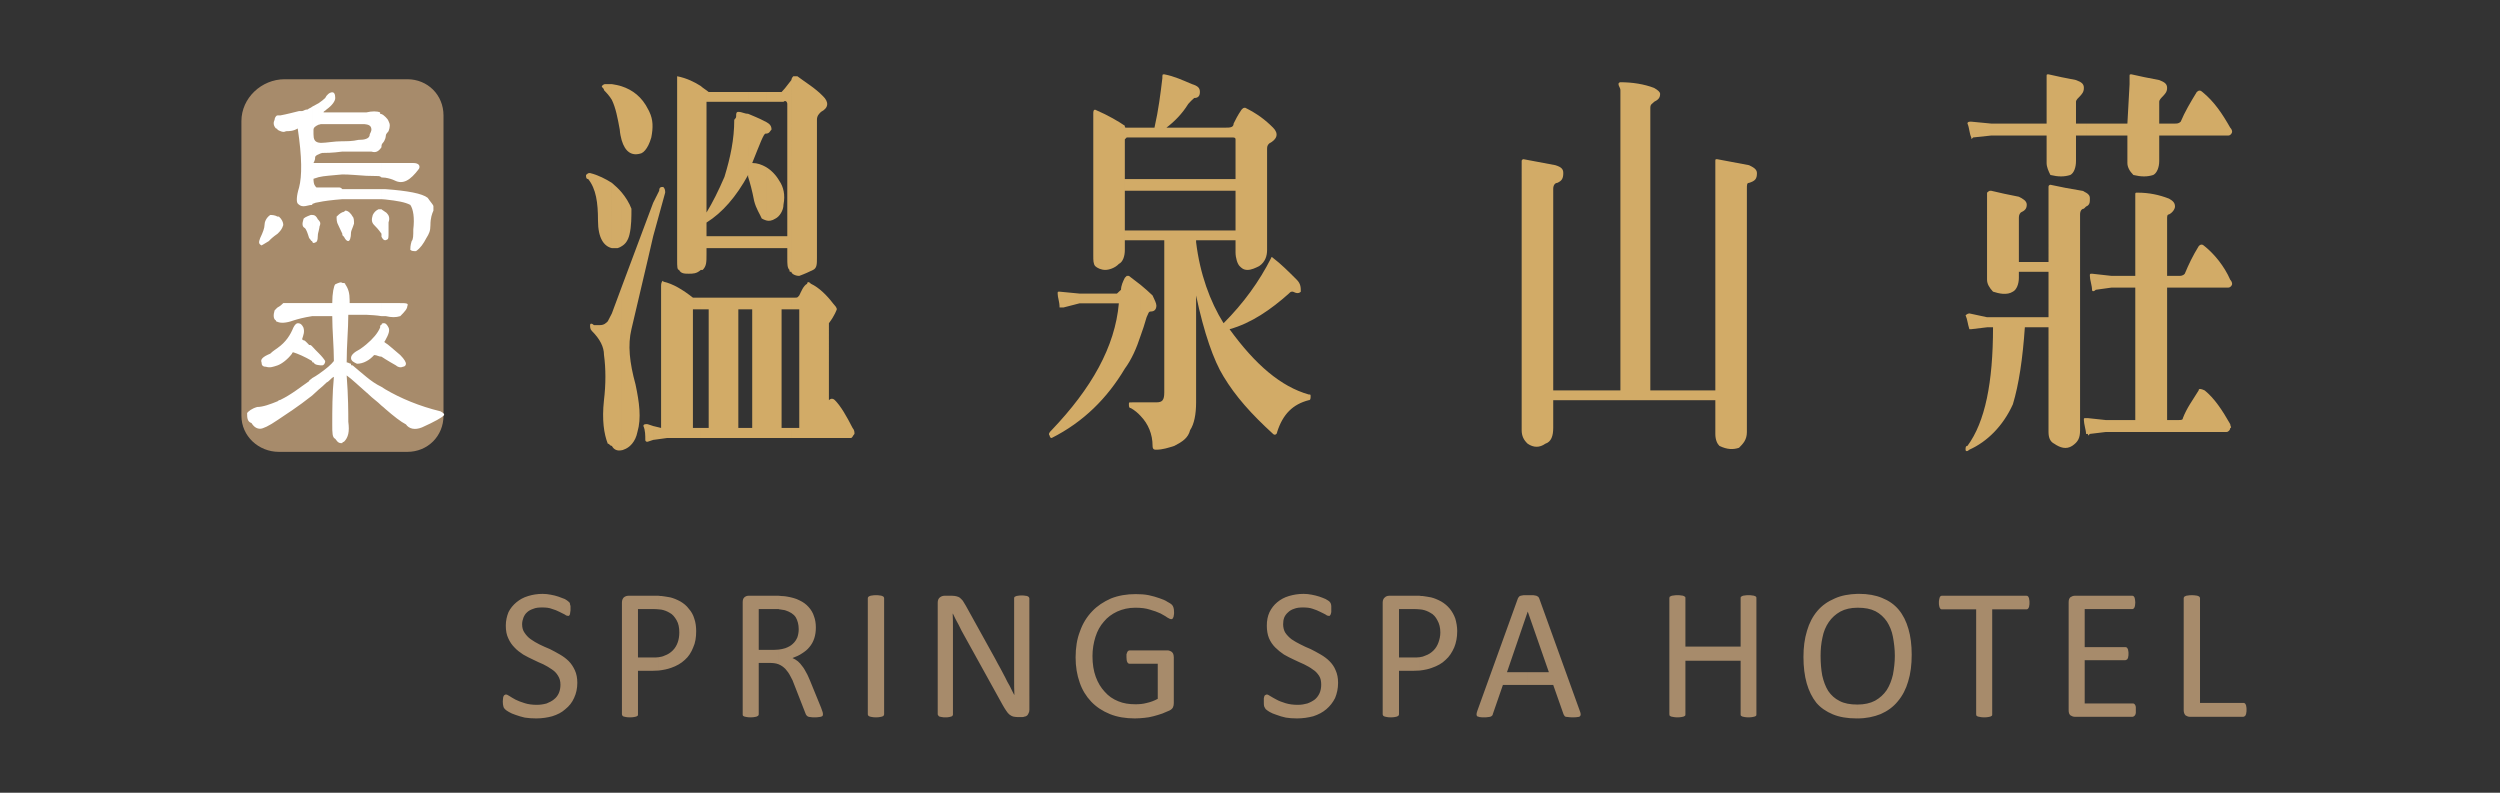 <?xml version="1.0" encoding="iso-8859-1"?>
<!-- Generator: Adobe Illustrator 17.0.0, SVG Export Plug-In . SVG Version: 6.00 Build 0)  -->
<!DOCTYPE svg PUBLIC "-//W3C//DTD SVG 1.1//EN" "http://www.w3.org/Graphics/SVG/1.1/DTD/svg11.dtd">
<svg version="1.1" id="Layer_1" xmlns="http://www.w3.org/2000/svg" xmlns:xlink="http://www.w3.org/1999/xlink" x="0px" y="0px"
	 width="537.667px" height="170.496px" viewBox="0 0 537.667 170.496" style="enable-background:new 0 0 537.667 170.496;"
	 xml:space="preserve">
<rect x="0" y="0" width="537.667" height="170.496" fill="#333333" stroke="none"/>
<path style="fill-rule:evenodd;clip-rule:evenodd;fill:#A78B6B;" d="M61.22,17.041h26.382c4.387,0,7.78,3.393,7.78,7.78v64.58
	c0,4.387-3.393,7.78-7.78,7.78h-27.61c-4.387,0-8.072-3.393-8.072-7.78V26.05C51.919,21.078,56.248,17.041,61.22,17.041z"/>
<path style="fill-rule:evenodd;clip-rule:evenodd;fill:#FFFFFF;" d="M82.863,38.217c0.76,0.117,1.521,0.351,1.989,0.585
	c1.813,0.936,3.393,0,5.265-2.515c0.292-0.585,0-1.228-1.228-1.228c-1.17,0-3.276,0-6.025,0V38.217L82.863,38.217z M82.863,87.939
	v-4.212c3.276,1.93,7.312,3.627,11.875,4.738c0.643,0.351,0.994,0.643,0.643,0.936c-0.292,0.351-1.872,1.287-4.621,2.515
	c-1.579,0.643-2.808,0.292-3.451-0.643C86.256,90.747,84.677,89.518,82.863,87.939L82.863,87.939z M82.863,77.234v-3.51
	c0.643,0.351,1.579,1.287,3.217,2.632c0.936,0.936,1.228,1.579,1.228,1.872c0,0.351-0.292,0.643-0.643,0.643
	c-0.585,0.292-1.228,0-1.521-0.292C84.267,78.111,83.565,77.643,82.863,77.234L82.863,77.234z M82.863,73.198v-3.627
	c0.234,0.117,0.468,0.409,0.702,0.877C83.858,71.033,83.624,71.852,82.863,73.198L82.863,73.198z M82.863,67.992v-2.808
	c0.994,0,1.93,0,2.925,0c1.521,0,2.164,0,1.813,0.643c0,0.585-0.585,1.228-1.521,2.164c-0.936,0.292-1.872,0.292-3.1,0
	C82.922,67.992,82.922,67.992,82.863,67.992L82.863,67.992z M82.863,51.671v-6.084c0.117,0.058,0.292,0.175,0.409,0.351
	c0.292,0.292,0.643,0.936,0.292,1.872c0,0.585,0,1.228,0,2.164c0,0.936,0,1.521-0.292,1.521
	C83.156,51.613,82.98,51.613,82.863,51.671L82.863,51.671z M82.863,42.897c2.632,0.292,4.27,0.585,5.382,1.17
	c0.643,0.936,0.936,2.808,0.643,5.265c0,1.287,0,2.164-0.351,2.515c-0.292,0.936-0.292,1.521-0.292,1.872
	c0.292,0.292,0.643,0.292,1.228,0.292c0.936-0.643,1.579-1.579,2.223-2.808c0.585-0.936,0.877-1.521,0.877-2.808
	c0-1.521,0.351-2.457,0.643-3.1c0,0,0-0.292,0-0.936c0-0.292-0.643-0.936-1.228-1.813c-1.17-0.936-4.329-1.521-9.125-1.872V42.897
	L82.863,42.897z M82.863,29.794v-4.68c0.292,0.292,0.585,0.585,0.702,0.936c0.351,0.643,0.351,1.228,0,2.164
	c-0.292,0.351-0.585,0.643-0.585,0.936C82.98,29.384,82.922,29.56,82.863,29.794z M82.044,38.159c0.234,0,0.526,0.058,0.819,0.058
	v-3.159c-0.234,0-0.526,0-0.819,0V38.159L82.044,38.159z M82.863,25.114v4.68c-0.117,0.351-0.292,0.702-0.526,0.936
	c-0.292,0.292-0.292,0.585-0.292,0.936v-7.137C82.337,24.646,82.629,24.88,82.863,25.114L82.863,25.114z M82.863,40.674v2.223
	c-0.234,0-0.526-0.058-0.819-0.058v-2.164C82.337,40.674,82.629,40.674,82.863,40.674L82.863,40.674z M82.863,45.588v6.084
	c-0.351,0-0.585-0.292-0.819-0.76c0-0.292,0-0.292,0-0.643v-5.265C82.278,45.237,82.512,45.295,82.863,45.588L82.863,45.588z
	 M82.863,65.184v2.808c-0.292,0-0.526,0-0.819,0v-2.808C82.337,65.184,82.571,65.184,82.863,65.184L82.863,65.184z M82.863,69.571
	v3.627c-0.058,0.117-0.117,0.234-0.234,0.351c0.117,0.058,0.175,0.117,0.234,0.175v3.51c-0.292-0.175-0.526-0.351-0.819-0.526
	v-6.844c0-0.351,0.292-0.351,0.585-0.351C82.746,69.513,82.805,69.571,82.863,69.571L82.863,69.571z M82.863,83.727v4.212
	c-0.234-0.234-0.526-0.468-0.819-0.702v-4.036C82.337,83.376,82.571,83.552,82.863,83.727L82.863,83.727z M78.769,84.371
	c0.175,0.117,0.292,0.234,0.468,0.409c0.936,0.936,1.872,1.521,2.808,2.457v-4.036c-1.228-0.585-2.281-1.345-3.276-2.164V84.371
	L78.769,84.371z M78.769,77.702c0.585-0.292,1.17-0.76,1.696-1.345c0.643,0,0.936,0.351,1.579,0.351v-6.844
	c-0.292,0-0.292,0.292-0.292,0.585c-0.526,1.228-1.521,2.398-2.983,3.627V77.702L78.769,77.702z M78.769,67.699
	c1.17,0.059,2.223,0.117,3.276,0.292v-2.808c-1.17,0-2.223,0-3.276,0V67.699L78.769,67.699z M78.769,42.838c1.111,0,2.223,0,3.276,0
	v-2.164c-1.053,0-2.106,0-3.276,0V42.838L78.769,42.838z M78.769,37.808v-2.749c1.17,0,2.223,0,3.276,0v3.1
	c-0.292-0.292-0.643-0.292-0.643-0.292C80.465,37.866,79.588,37.808,78.769,37.808L78.769,37.808z M78.769,32.601
	c0.468,0,0.819,0,1.111,0c0.936,0.292,1.521,0,2.164-0.936v-7.137c-0.292,0-0.292,0-0.292-0.351c-0.643-0.292-1.755-0.292-2.983,0
	v2.574c0.76,0.117,1.111,0.468,1.111,1.17c0,0,0,0.292-0.351,0.936c0,0.468-0.234,0.819-0.76,0.994V32.601L78.769,32.601z
	 M82.044,45.003c-0.292,0-0.292,0-0.643,0c-0.585,0.292-0.936,0.643-1.228,1.228c-0.292,0.936-0.292,1.579,0.292,2.164
	c0.351,0.351,0.936,0.936,1.579,1.872V45.003z M78.769,24.178v2.574c-0.234-0.058-0.468-0.058-0.76-0.058c-1.579,0-3.1,0-4.387,0
	v-2.515c3.159,0,4.972,0,4.972,0C78.652,24.178,78.71,24.178,78.769,24.178L78.769,24.178z M78.769,29.852v2.749
	c-0.936,0-2.281,0-4.212,0c-0.292,0-0.585,0-0.936,0v-2.223c0.936,0,2.223,0,3.451-0.292C77.774,30.086,78.359,30.028,78.769,29.852
	L78.769,29.852z M78.769,35.058v2.749c-1.93-0.117-3.568-0.292-5.148-0.292v-2.457C75.434,35.058,77.189,35.058,78.769,35.058
	L78.769,35.058z M78.769,40.674v2.164c-0.819,0-1.696,0-2.632,0s-1.872,0-2.515,0v-2.164C75.434,40.674,77.189,40.674,78.769,40.674
	L78.769,40.674z M78.769,65.184v2.515c-1.17,0-2.457,0-3.861,0c0,3.1-0.351,6.493-0.351,10.237c0.351,0,0.643,0.292,0.936,0.292
	c0,0.351,0,0.351,0.351,0.351c0.936,0.76,1.872,1.638,2.925,2.457v3.334c-1.638-1.404-3.042-2.808-4.212-3.627
	c0.351,4.621,0.351,8.072,0.351,9.944c0.292,2.164,0,3.393-0.936,4.329c0,0-0.351,0-0.351,0.292V60.855c0.351,0,0.643,0,0.643,0.292
	c0.643,0.936,0.936,1.872,0.936,3.451c0,0.292,0,0.292,0,0.585C76.37,65.184,77.54,65.184,78.769,65.184L78.769,65.184z
	 M78.769,74.075c-0.409,0.351-0.877,0.702-1.404,1.053c-1.228,0.643-1.872,1.228-1.872,1.872s0.643,0.936,1.287,1.228
	c0.643,0,1.345-0.175,1.989-0.526V74.075L78.769,74.075z M68.532,83.786c0.585-0.468,1.17-0.994,1.696-1.521
	c0.643-0.292,0.936-0.936,1.579-1.228c-0.351,3.744-0.351,7.137-0.351,10.237c0,1.872,0,2.808,0.643,3.1
	c0.643,0.936,0.936,0.936,1.521,0.936V60.855c-0.292-0.292-0.877,0-1.521,0.292c-0.292,0.292-0.643,1.872-0.643,4.036
	c-1.053,0-2.047,0-2.925,0v2.808c0.936,0,1.93,0,2.925,0c0,3.1,0.351,6.493,0.351,9.652c-0.526,0.702-1.579,1.638-3.276,2.808
	V83.786L68.532,83.786z M68.532,78.521v-2.574c0.702,0.702,1.17,1.287,1.404,1.696c0,0.585-0.351,0.936-0.643,0.936
	S68.766,78.579,68.532,78.521L68.532,78.521z M68.532,49.682v-2.34c0.468,0.526,0.409,0.819,0.175,1.404
	C68.707,49.039,68.59,49.331,68.532,49.682L68.532,49.682z M68.532,43.482c1.053-0.234,2.808-0.468,5.089-0.643v-2.164
	c-0.292-0.351-0.585-0.351-0.585-0.351c-2.34,0-3.802,0-4.504,0V43.482L68.532,43.482z M68.532,38.1
	c1.17-0.292,2.808-0.351,5.089-0.585v-2.457c-1.228,0-2.749,0-4.329,0c-0.234,0-0.526,0-0.76,0V38.1L68.532,38.1z M68.532,33.186
	c0.234-0.117,0.468-0.234,0.76-0.292c0.643,0,2.164,0,4.329-0.292v-2.223c-1.813,0-3.393,0.351-4.621,0.351
	c-0.175,0-0.351-0.058-0.468-0.058V33.186L68.532,33.186z M68.532,26.81c0.117,0,0.292-0.058,0.468-0.117c0.585,0,2.164,0,4.621,0
	v-2.515c-1.228,0-2.457,0-4.036,0c0-0.292,0.351-0.292,0.643-0.643c1.228-0.877,1.872-1.813,1.872-2.457
	c0-0.936-0.292-1.228-0.643-1.228c-0.585,0-1.228,0.585-1.521,1.228c-0.351,0.351-0.819,0.702-1.404,1.111V26.81L68.532,26.81z
	 M73.621,50.267v-4.621c0,0,0.351,0,0.643-0.351c0.643,0,1.228,0.643,1.579,1.287c0.292,0.292,0.292,0.877,0.292,1.521
	c-0.292,0.936-0.643,1.579-0.643,1.872c0,1.228-0.292,1.872-0.585,1.872c-0.351,0-0.643-0.351-0.936-0.936
	C73.621,50.618,73.621,50.618,73.621,50.267L73.621,50.267z M73.621,45.646c-0.585,0.292-0.877,0.585-1.228,0.936
	c0,0.585,0,1.228,0.351,1.813c0.292,0.643,0.585,1.287,0.877,1.872V45.646z M68.532,22.189v4.621
	c-0.643,0.292-1.111,0.585-1.111,1.111c0,0.292,0,0.292,0,0.936c0,1.053,0.234,1.638,1.111,1.813v2.515
	c-0.468,0.175-0.76,0.409-0.76,0.643c0,0.292,0,0.585-0.351,1.228c0.409,0,0.76,0,1.111,0V38.1c-0.409,0.117-0.76,0.234-1.111,0.351
	c0,1.287,0.351,1.579,0.643,1.872c0,0,0.175,0,0.468,0v3.159c-0.526,0.058-0.877,0.175-1.111,0.292
	c-0.292,0-0.292,0.292-0.292,0.292V22.95C67.654,22.657,68.122,22.423,68.532,22.189L68.532,22.189z M68.532,47.342v2.34
	c-0.058,0.292-0.175,0.585-0.175,0.936c0,1.228-0.292,1.521-0.585,1.521c-0.351,0.292-0.643,0-0.643-0.292v-5.616
	c0.643,0,0.936,0.351,1.228,0.936C68.415,47.225,68.473,47.284,68.532,47.342L68.532,47.342z M68.532,65.184v2.808
	c-0.526,0-0.994,0-1.404,0v-2.808c0.292,0,0.643,0,0.936,0C68.181,65.184,68.356,65.184,68.532,65.184L68.532,65.184z
	 M68.532,75.947v2.574c-0.526-0.059-0.877-0.175-1.111-0.585c-0.292,0-0.292,0-0.292-0.292v-3.159
	C67.654,75.07,68.122,75.538,68.532,75.947L68.532,75.947z M68.532,80.451v3.334c-0.468,0.468-0.994,0.877-1.404,1.287v-3.744
	C67.654,81.036,68.122,80.744,68.532,80.451L68.532,80.451z M67.128,22.95c-0.292,0.292-0.643,0.292-0.936,0.585
	c-0.643,0-0.936,0.351-1.228,0.351s-0.292,0-0.643,0c-1.228,0.292-2.457,0.643-4.036,0.936c0,0-0.292,0-0.585,0v3.1
	c0.585,0.292,1.228,0.643,1.813,0.292c0.643,0,1.579,0,2.515-0.585c0.936,6.201,0.936,10.237,0.292,12.694
	c-0.585,1.872-0.585,3.1-0.292,3.451c0.292,0.292,0.643,0.585,1.228,0.585c0.643,0,1.228-0.292,1.872-0.292V22.95L67.128,22.95z
	 M67.128,46.231c-0.292,0-0.292,0-0.292,0c-0.936,0.351-1.579,0.643-1.579,0.936c-0.292,0.936-0.292,1.579,0.292,1.872
	c0.351,0.292,0.643,1.228,0.936,2.164c0.351,0.292,0.351,0.643,0.643,0.643V46.231L67.128,46.231z M67.128,65.184
	c-3.744,0-5.908,0-6.201,0c-0.292,0.292-0.643,0.643-1.228,0.936v3.1c0.585,0.292,1.813,0.292,3.393-0.292
	c0.936-0.292,2.164-0.643,4.036-0.936V65.184L67.128,65.184z M67.128,74.485c-0.292-0.292-0.292-0.292-0.643-0.292
	c-0.292-0.292-0.585-0.643-0.936-0.936c-0.292,0-0.585-0.292-0.585-0.292c0.292-0.936,0.585-1.579,0.292-2.515
	c-0.292-0.585-0.585-0.936-1.228-0.936c-0.292,0-0.643,0.351-0.936,0.936c-0.643,1.579-1.579,3.1-3.393,4.387v3.744
	c0.936-0.351,2.164-1.287,3.1-2.515c0,0,0-0.292,0.292-0.292c0.936,0.292,2.457,0.936,4.036,1.872V74.485L67.128,74.485z
	 M67.128,81.329c-0.292,0.351-0.643,0.351-0.643,0.643c-1.813,1.228-3.685,2.808-6.201,4.036c0,0-0.292,0-0.585,0.292v4.036
	c1.813-1.228,4.329-2.808,7.429-5.265V81.329L67.128,81.329z M59.699,50.267v-3.685c0.292,0,0.292,0,0.292,0
	c0.643,0.585,0.936,1.228,0.936,1.813C60.635,49.331,60.284,49.682,59.699,50.267L59.699,50.267z M59.699,24.821v3.1
	c0,0,0-0.292-0.351-0.292c-0.585-0.643-0.585-1.287-0.292-1.872C59.055,25.406,59.348,24.821,59.699,24.821L59.699,24.821z
	 M59.699,46.582c-0.643-0.351-1.287-0.351-1.579-0.351c-0.936,0.643-1.228,1.579-1.228,2.164c0,0.643-0.351,1.579-0.936,2.808
	c-0.351,0.936-0.351,1.228,0.292,1.579c0,0,0.643-0.351,1.579-0.936c0.292-0.351,0.936-0.936,1.872-1.579V46.582L59.699,46.582z
	 M59.699,66.12v3.1c0,0-0.351,0-0.351-0.292c-0.585-0.292-0.585-1.228-0.292-2.164C59.348,66.412,59.699,66.12,59.699,66.12
	L59.699,66.12z M59.699,74.836v3.744c-0.936,0.292-1.579,0.585-2.515,0.292c-0.643,0-0.936-0.292-0.936-0.936
	c-0.292-0.643,0.292-1.228,1.872-1.872C58.763,75.421,59.348,75.128,59.699,74.836L59.699,74.836z M59.699,86.301v4.036
	c-1.872,1.287-3.159,1.872-3.744,1.872c-0.643,0-1.287-0.292-1.872-1.228c-0.936-0.292-0.936-1.228-0.936-2.164
	c0.292-0.351,0.936-0.936,2.164-1.287C56.54,87.529,58.12,86.944,59.699,86.301z"/>
<path style="fill-rule:evenodd;clip-rule:evenodd;fill:#D2AB67;" d="M170.198,17.217c0,0,0-0.409,0.409-0.819c0,0,0.409,0,0.877,0
	c1.696,1.287,3.802,2.515,5.499,4.27c1.287,1.228,1.287,2.515-0.409,3.393c-0.409,0.409-0.877,0.819-0.877,1.696v29.716
	c0,1.287,0,2.164-0.819,2.574c-0.877,0.409-1.696,0.819-2.983,1.287c-0.877,0-1.696-0.468-1.696-0.877V17.217L170.198,17.217z
	 M164.758,94.198V64.014h5.44v2.515h-2.106v25.504h2.106v2.164H164.758L164.758,94.198z M164.758,53.368h4.563v2.106
	c0,1.287,0,2.164,0.468,2.574c0,0.409,0,0.409,0.409,0.409v-41.24c-1.287,1.696-1.696,2.164-2.106,2.574h-3.334v2.106h3.744
	c0.409-0.409,0.819,0,0.819,0.468v28.429h-4.563V53.368L164.758,53.368z M164.758,47.401V35.936c1.17,0.702,2.164,1.755,2.866,2.983
	c0.877,1.287,1.287,2.983,0.877,5.089c0,1.287-0.877,2.574-1.696,2.983C165.987,47.518,165.343,47.576,164.758,47.401
	L164.758,47.401z M164.758,28.741v-2.515c0.76,0.409,1.17,0.819,1.17,1.638C165.519,28.273,165.519,28.682,164.758,28.741
	L164.758,28.741z M170.198,94.198h12.752c0.409,0,0.409-0.468,0.819-0.877c0-0.409,0-0.819-0.409-1.287
	c-1.287-2.515-2.515-4.68-3.802-5.967c-0.409-0.409-0.877-0.409-1.287,0V69.513c1.287-1.696,1.696-2.983,1.696-2.983
	c0-0.409-0.409-0.819-0.819-1.287c-1.287-1.696-2.983-3.393-4.738-4.212c-0.409-0.468-0.819-0.468-0.819,0
	c-0.819,0.409-1.287,1.696-1.696,2.515c-0.409,0.468-0.409,0.468-0.877,0.468h-0.819v2.515h1.696v25.504h-1.696V94.198z
	 M164.758,19.791v2.106h-3.861v-2.106H164.758L164.758,19.791z M164.758,26.225v2.515c-0.058,0-0.058,0-0.117,0
	c-0.409,0-1.17,2.106-2.866,6.318c1.111,0,2.047,0.351,2.983,0.877v11.465c-0.351-0.117-0.643-0.234-0.936-0.409
	c-0.351-0.877-1.228-2.106-1.638-3.802c-0.409-2.164-0.877-3.861-1.287-5.148V24.47c0.877,0.409,2.106,0.819,3.744,1.696
	C164.7,26.167,164.7,26.167,164.758,26.225L164.758,26.225z M164.758,50.794v2.574h-3.861v-2.574H164.758L164.758,50.794z
	 M164.758,64.014v30.184h-3.861v-2.164h0.877V66.529h-0.877v-2.515H164.758L164.758,64.014z M139.429,94.958v-3.685l1.053,0.351
	v2.983L139.429,94.958L139.429,94.958z M139.429,55.356v-8.95l1.053-2.808v7.195L139.429,55.356L139.429,55.356z M139.429,31.256
	v-7.663c0.058,0.117,0.175,0.292,0.234,0.468c0.819,1.696,0.819,3.393,0.409,5.499C139.897,30.203,139.663,30.788,139.429,31.256
	L139.429,31.256z M151.947,53.368h8.95v-2.574h-8.95v-2.925c3.451-2.164,6.376-5.557,8.95-10.237v0.409V24.47
	c-0.819,0-1.287-0.409-2.106-0.409c-0.468,0-0.468,0.409-0.468,0.819s0,0.409-0.409,0.877c0,4.212-0.819,8.072-2.106,12.284
	c-1.287,2.983-2.574,5.557-3.861,7.663V21.897h0.877h8.072v-2.106h-8.072h-0.409c-0.468-0.409-1.287-0.877-1.696-1.287v39.543h0.409
	c0.819-0.819,0.819-1.696,0.819-3.393V53.368L151.947,53.368z M160.897,64.014h-10.178v2.515h1.696v25.504h-1.696v2.164h10.178
	v-2.164h-2.106V66.529h2.106V64.014L160.897,64.014z M150.719,58.047c-0.877,0.819-1.696,0.819-2.574,0.819
	c-0.877,0-1.696,0-2.106-0.819c-0.409,0-0.409-0.819-0.409-2.106V16.807c0-0.409,0-0.409,0-0.409
	c2.106,0.409,3.802,1.287,5.089,2.106V58.047L150.719,58.047z M150.719,64.014h-1.287h-0.409c-2.164-1.696-4.27-2.983-6.376-3.451
	c0-0.409-0.468,0-0.468,0.877v30.594l-1.696-0.409v2.983l2.983-0.409h7.254v-2.164h-1.696V66.529h0.409h1.287V64.014L150.719,64.014
	z M140.482,50.794l2.574-9.359c0-0.409,0-0.819-0.409-1.228c-0.468,0-0.877,0-0.877,0.819l-1.287,2.574V50.794z M139.429,23.593
	v7.663c-0.409,0.819-0.936,1.462-1.462,1.696c-2.047,0.702-3.51-0.234-4.27-2.808V18.562
	C136.036,19.323,138.084,20.844,139.429,23.593L139.429,23.593z M139.429,46.407v8.95l-3.627,15.443
	c-0.819,3.393-0.409,7.195,0.877,11.875c0.819,3.861,1.287,7.254,0.409,10.237c-0.409,2.106-1.696,3.393-2.983,3.802
	c-0.117,0.058-0.292,0.117-0.409,0.117V61.733L139.429,46.407L139.429,46.407z M139.429,91.273l-0.234-0.058
	c-0.409,0-0.819,0-0.819,0.409c0.409,0.877,0.409,2.106,0.409,2.983c0,0.409,0.409,0.409,0.409,0.409l0.234-0.059V91.273
	L139.429,91.273z M133.697,52.958c0.819-0.468,1.404-1.287,1.696-2.574c0.409-1.696,0.409-3.802,0.409-5.499
	c-0.468-1.228-1.228-2.457-2.106-3.51V52.958z M133.697,18.562v11.582c-0.175-0.643-0.351-1.404-0.409-2.281
	c-0.468-2.574-0.877-4.68-1.696-6.376v-3.393C132.293,18.211,132.995,18.328,133.697,18.562L133.697,18.562z M133.697,41.376v11.582
	c-0.234,0.175-0.526,0.292-0.877,0.409c-0.409,0-0.819,0-1.228,0V39.328C132.293,39.913,133.053,40.615,133.697,41.376
	L133.697,41.376z M133.697,61.733V96.83c-1.053,0.234-1.755-0.234-2.106-0.936V67.407L133.697,61.733L133.697,61.733z
	 M131.591,18.094c-0.468,0-0.877,0-1.287,0s-0.409,0-0.877,0.409c0,0.409,0.468,0.409,0.468,0.877
	c0.409,0.409,1.228,1.287,1.696,2.106V18.094L131.591,18.094z M131.591,39.328c-1.287-0.819-2.983-1.696-4.68-2.106
	c-0.409,0-0.409,0-0.877,0.409c0,0.409,0,0.877,0.468,0.877c1.696,2.106,2.106,5.089,2.106,8.891c0,3.861,1.287,5.557,2.983,5.967
	V39.328L131.591,39.328z M131.591,67.407l-0.877,1.696c-0.409,0.409-0.819,0.819-1.696,0.819c0,0-0.819,0-1.287,0
	c-0.409-0.409-0.819-0.409-0.819,0c0,0.468,0,0.877,0.409,1.287c1.696,1.696,2.574,3.393,2.574,5.089
	c0.409,2.983,0.409,6.376,0,9.769c-0.468,4.27,0,7.254,0.819,9.359c0.409,0,0.409,0.468,0.877,0.468V67.407z"/>
<path style="fill-rule:evenodd;clip-rule:evenodd;fill:#D2AB67;" d="M245.307,61.265c0.877,0.702,1.696,1.462,2.574,2.281
	c0.409,0.877,0.819,1.696,0.819,2.164c0,0.819-0.409,1.287-1.228,1.287c-0.468,0-0.468,0.409-0.877,1.228
	c-0.409,1.404-0.819,2.749-1.287,3.978V61.265L245.307,61.265z M245.307,89.46c1.638,1.696,2.574,3.919,2.574,6.435
	c0,0.819,0.409,0.819,0.819,0.819c1.287,0,2.574-0.409,3.861-0.819c1.696-0.877,2.983-1.696,3.393-3.393
	c0.877-1.287,1.287-3.451,1.287-5.967V63.546c1.696,8.072,3.802,14.039,5.908,17.432c2.574,4.27,5.967,8.072,10.646,12.343
	c0.409,0.409,0.877,0,0.877-0.409c1.228-3.861,3.393-5.967,6.786-6.844c0.409,0,0.409-0.409,0.409-0.819
	c0-0.409,0-0.409-0.409-0.409c-5.967-1.696-11.465-6.376-17.022-14.039c4.68-1.287,8.95-4.27,12.752-7.663
	c0.409-0.409,0.409-0.409,0.877-0.409c0.819,0.409,1.287,0.409,1.696,0c0-0.877,0-1.696-0.877-2.574
	c-1.696-1.696-3.393-3.393-5.089-4.68c-0.409-0.409-0.409,0-0.409,0c-2.574,5.089-5.967,9.769-10.237,14.039
	c-2.925-4.68-5.089-10.646-5.908-17.432v-0.409h8.482v2.574c0,1.228,0.409,2.515,0.877,2.983c0.409,0.409,0.819,0.819,1.696,0.819
	c0.819,0,1.696-0.409,2.515-0.819c1.287-0.877,1.696-2.164,1.696-3.451V32.133c0-0.468,0-0.877,0.468-1.287
	c1.696-0.877,2.106-2.106,0.819-3.393c-1.696-1.696-3.393-2.983-5.967-4.27c-0.409,0-0.409,0-0.819,0.409
	c-0.877,1.287-1.287,2.164-1.696,2.983c0,0.877-0.877,0.877-1.696,0.877h-12.752c1.696-1.287,3.393-2.983,4.68-5.089
	c0.409-0.468,0.819-0.877,1.287-1.287c0.819,0,1.228-0.409,1.228-1.287s-0.409-1.287-1.696-1.696
	c-2.106-0.877-3.802-1.696-5.967-2.106c-0.409,0-0.409,0-0.409,0.819c-0.409,3.393-0.819,6.786-1.696,10.646h-2.983v2.106h19.596
	c0.409,0,0.819,0,0.819,0.409v8.54h-20.415v2.515h20.415v8.54h-20.415v2.106h5.089v32.699c0,1.696-0.409,2.164-1.696,2.164
	c-1.053,0-2.164,0-3.393,0V89.46z M241.915,59.744c0,0,0,0,0.409-0.409h0.468c0.819,0.643,1.696,1.287,2.515,1.93v10.939
	c-0.877,2.691-1.93,5.089-3.393,7.078V59.744L241.915,59.744z M245.307,27.454v2.106h-2.983l-0.409,0.409v-2.925
	c0,0.409,0,0.409,0.409,0.409H245.307L245.307,27.454z M245.307,38.51v2.515h-3.393V38.51H245.307L245.307,38.51z M245.307,49.565
	v2.106h-3.393v-2.106H245.307L245.307,49.565z M245.307,86.535v2.925c-0.585-0.643-1.287-1.228-2.106-1.696
	c-0.409,0-0.409-0.409-0.409-0.819c0-0.409,0-0.409,0.409-0.409C243.962,86.535,244.664,86.535,245.307,86.535L245.307,86.535z
	 M227.876,62.727c-0.409,0-0.409,0-0.409,0.409c0,0.877,0.409,1.696,0.409,2.983c0,0,0.468,0,0.877,0l3.393-0.877h8.482
	c-0.819,9.359-5.908,18.309-14.449,27.259c-0.409,0.409-0.819,0.819-0.409,1.228c0,0.468,0.409,0.468,0.409,0.468
	c6.844-3.451,11.933-8.54,15.735-14.917V59.744c-0.409,0.819-0.819,1.696-0.819,2.574c-0.468,0.409-0.468,0.409-0.877,0.819h-8.072
	L227.876,62.727L227.876,62.727z M241.915,27.044c-1.287-0.877-3.393-2.164-6.376-3.451c-0.409,0-0.409,0.468-0.409,0.877v30.594
	c0,0.877,0,1.696,0.409,2.164c0.409,0.409,1.287,0.819,2.164,0.819c0.819,0,2.106-0.409,2.925-1.287
	c0.877-0.409,1.287-1.696,1.287-2.983v-2.106v-2.106v-8.54V38.51v-8.54V27.044z"/>
<path style="fill-rule:evenodd;clip-rule:evenodd;fill:#D2AB67;" d="M368.91,86.067h-34.864v5.967c0,1.696-0.409,2.983-1.696,3.393
	c-1.228,0.877-2.515,0.877-3.802,0c-0.877-0.819-1.287-1.696-1.287-2.925V35.526c0-0.468,0-0.468,0-0.877s0.409-0.409,0.409-0.409
	c2.164,0.409,4.27,0.819,6.844,1.287c1.287,0.409,1.696,0.819,1.696,1.696c0,1.287-0.409,1.696-1.287,2.106
	c-0.409,0-0.877,0.409-0.877,1.287v43.346h14.449v-64.58c0-0.468-0.409-0.877-0.409-1.287s0.409-0.409,0.409-0.409
	c2.574,0,5.148,0.409,7.254,1.228c0.819,0.468,1.287,0.877,1.287,1.287c0,0.877-0.468,1.287-1.287,1.696
	c-0.409,0.468-0.819,0.468-0.819,1.287v60.778h13.981V35.526c0-0.468,0-0.468,0-0.877s0-0.409,0.409-0.409
	c2.164,0.409,4.27,0.819,6.844,1.287c0.819,0.409,1.696,0.819,1.696,1.696c0,1.287-0.409,1.696-1.696,2.106
	c-0.468,0-0.468,0.409-0.468,1.287v52.296c0,1.696-0.819,2.515-1.696,3.393c-1.228,0.409-2.515,0.409-4.212-0.409
	c-0.468-0.468-0.877-1.287-0.877-2.574V86.067z"/>
<path style="fill-rule:evenodd;clip-rule:evenodd;fill:#D2AB67;" d="M457.532,29.15h-8.482v-2.574h8.482L458,18.094
	c0-0.877,0-1.287,0-1.696s0-0.409,0.409-0.409c1.696,0.409,3.802,0.819,5.967,1.228c1.228,0.468,1.696,0.877,1.696,1.696
	c0,0.877-0.468,1.287-0.877,1.755c-0.409,0.409-0.819,0.819-0.819,1.228v4.68h3.393c0.409,0,0.819,0,1.228-0.409
	c0.877-2.106,2.164-4.27,3.451-6.376c0.409-0.409,0.819-0.409,1.228,0c2.574,2.106,4.27,4.68,5.967,7.663
	c0.409,0.409,0.409,0.819,0.409,0.819c0,0.468-0.409,0.877-0.819,0.877h-14.858v5.499c0,1.287-0.468,2.574-1.287,2.983
	c-1.287,0.409-2.574,0.409-4.27,0c-0.819-0.819-1.287-1.696-1.287-2.574V29.15L457.532,29.15z M449.05,93.554v-3.627l3.802,0.409
	h6.376V61.85h-5.089l-3.393,0.468c-0.409,0.409-0.819,0.409-0.819,0c0-0.877-0.468-2.164-0.468-2.983c0-0.468,0-0.468,0.468-0.468
	l4.212,0.468h5.089V43.189c0-0.468,0-0.877,0-1.287c0-0.468,0-0.468,0.468-0.468c2.515,0,4.68,0.468,6.786,1.287
	c0.819,0.468,1.287,0.877,1.287,1.696c0,0.468-0.468,1.287-1.287,1.696c-0.409,0-0.409,0.468-0.409,0.877v12.343h2.515
	c0.409,0,0.877,0,1.287-0.468c0.877-2.106,1.696-3.802,2.983-5.908c0.409-0.468,0.819-0.468,1.287,0
	c2.106,1.696,4.212,4.27,5.499,7.195c0.409,0.409,0.409,0.877,0.409,0.877c0,0.409-0.409,0.819-0.819,0.819h-13.162v28.488h2.515
	c0.409,0,0.877,0,0.877-0.409c0.819-2.164,2.106-3.861,3.393-5.967c0-0.409,0.409-0.409,1.287,0c2.106,1.696,3.802,4.27,5.499,7.254
	c0,0.409,0.409,0.819,0,0.819c0,0.468-0.409,0.877-0.819,0.877h-25.972l-3.393,0.409C449.167,93.671,449.05,93.73,449.05,93.554
	L449.05,93.554z M449.05,44.184c0.409-0.351,0.409-0.76,0.409-1.462c0-0.292,0-0.643-0.409-0.994V44.184z M449.05,29.15h-0.409
	v-2.574h0.409V29.15L449.05,29.15z M449.05,41.727v2.457c-0.117,0.058-0.234,0.175-0.409,0.234v-2.983
	C448.816,41.551,448.933,41.61,449.05,41.727L449.05,41.727z M449.05,89.928v3.627c0-0.058,0-0.117,0-0.234
	c-0.409,0-0.409,0-0.409,0v-3.393C448.64,89.928,448.64,89.928,449.05,89.928L449.05,89.928L449.05,89.928z M448.406,91.858
	c0.117,0.526,0.234,1.053,0.234,1.462v-3.393c-0.117,0-0.176,0-0.234,0V91.858L448.406,91.858z M448.406,44.652l0.234-0.234v-2.983
	c0,0-0.117-0.058-0.234-0.117V44.652L448.406,44.652z M448.406,29.15h0.234v-2.574h-0.234V29.15z M448.406,26.576v2.574h-1.93v5.499
	c0,1.287-0.409,2.574-1.228,2.983c-1.287,0.409-2.574,0.409-4.27,0c-0.409-0.819-0.819-1.696-0.819-2.574V29.15h-11.933
	l-3.861,0.409c-0.409,0.409-0.409,0.409-0.409,0c-0.409-0.819-0.409-2.106-0.819-2.983c0-0.409,0.409-0.409,0.819-0.409l4.27,0.409
	h11.933v-8.482c0-0.877,0-1.287,0-1.696s0-0.409,0.409-0.409c1.696,0.409,3.802,0.819,5.908,1.228
	c1.287,0.468,1.696,0.877,1.696,1.696c0,0.877-0.409,1.287-0.819,1.755c-0.409,0.409-0.877,0.819-0.877,1.228v4.68H448.406
	L448.406,26.576z M448.406,41.317v3.334l-0.234,0.234c-0.409,0-0.819,0.409-0.819,1.228v46.388c0,1.696-0.409,2.515-1.696,3.393
	c-1.287,0.819-2.574,0.409-3.861-0.468c-0.819-0.409-1.228-1.228-1.228-2.515V70.39h-5.089c-0.468,6.786-1.287,12.284-2.574,16.554
	c-2.106,4.68-5.557,8.072-9.359,9.769c-0.409,0.409-0.819,0.409-0.819,0c0-0.409,0-0.819,0.409-0.819
	c3.802-5.148,5.499-13.63,5.499-25.504h-1.287l-3.393,0.409c-0.409,0-0.409,0-0.409,0c-0.409-1.287-0.409-2.106-0.819-2.983
	c0,0,0.409-0.409,0.819-0.409l3.802,0.819h13.22v-9.769h-6.376v1.287c0,1.287-0.468,2.574-1.287,2.983
	c-1.287,0.819-2.983,0.409-4.27,0c-0.819-0.877-1.287-1.696-1.287-2.574V43.189c0-0.877,0-1.287,0-1.755
	c0.468-0.409,0.468-0.409,0.877-0.409c1.696,0.409,3.802,0.877,5.967,1.287c0.819,0.409,1.696,0.877,1.696,1.696
	c0,0.877-0.409,1.287-1.287,1.696c-0.409,0.409-0.409,0.877-0.409,1.287v9.359h6.376V41.025c0-0.409,0-0.409,0-0.819
	c0-0.468,0.409-0.468,0.409-0.468c2.106,0.468,4.27,0.877,6.786,1.287C447.997,41.025,448.231,41.2,448.406,41.317L448.406,41.317z
	 M448.406,89.928c-0.234,0-0.234,0.058-0.234,0.409c0,0.409,0.117,0.936,0.234,1.521V89.928z"/>
<path style="fill-rule:evenodd;clip-rule:evenodd;fill:#A78B6B;" d="M399.503,154.508v-2.983c1.462,0,2.749-0.292,3.744-0.819
	c1.053-0.585,1.872-1.345,2.515-2.281c0.643-0.994,1.053-2.106,1.345-3.334c0.234-1.287,0.409-2.632,0.409-4.036
	c0-1.462-0.176-2.808-0.409-4.095c-0.234-1.287-0.702-2.34-1.287-3.276c-0.643-0.936-1.462-1.696-2.457-2.223
	c-1.053-0.526-2.281-0.76-3.802-0.76c0,0,0,0-0.059,0v-2.983c0.117,0,0.176,0,0.292,0c1.93,0,3.568,0.292,4.972,0.877
	c1.462,0.585,2.632,1.404,3.568,2.515c0.936,1.111,1.638,2.515,2.106,4.153c0.468,1.579,0.702,3.451,0.702,5.557
	s-0.234,4.036-0.76,5.733c-0.468,1.638-1.228,3.1-2.223,4.27c-0.994,1.228-2.223,2.106-3.685,2.749
	C403.013,154.157,401.375,154.508,399.503,154.508L399.503,154.508z M436.473,129.588c0,0.292,0,0.526-0.059,0.702
	c0,0.175-0.059,0.351-0.117,0.409c-0.059,0.117-0.117,0.234-0.234,0.292c-0.059,0.058-0.175,0.058-0.292,0.058h-7.312v22.58
	c0,0.117,0,0.175-0.058,0.292c-0.059,0.059-0.176,0.117-0.292,0.175c-0.117,0.058-0.292,0.058-0.526,0.117
	c-0.234,0.059-0.526,0.059-0.819,0.059c-0.351,0-0.643,0-0.819-0.059c-0.234-0.059-0.409-0.059-0.585-0.117
	c-0.117-0.059-0.234-0.117-0.292-0.175c0-0.117-0.059-0.175-0.059-0.292v-22.58h-7.312c-0.117,0-0.234,0-0.292-0.058
	c-0.117-0.059-0.175-0.175-0.234-0.292c-0.059-0.058-0.059-0.234-0.117-0.409c-0.059-0.175-0.059-0.409-0.059-0.702
	c0-0.234,0-0.468,0.059-0.643c0.058-0.175,0.058-0.351,0.117-0.468c0.059-0.117,0.117-0.234,0.234-0.292
	c0.059-0.058,0.176-0.058,0.292-0.058h18.075c0.117,0,0.234,0,0.292,0.058c0.117,0.059,0.175,0.175,0.234,0.292
	c0.059,0.117,0.117,0.292,0.117,0.468C436.473,129.12,436.473,129.354,436.473,129.588L436.473,129.588z M459.345,152.694
	c0,0.292,0,0.468,0,0.643c-0.059,0.175-0.059,0.351-0.175,0.468c-0.059,0.117-0.117,0.175-0.234,0.234
	c-0.058,0.059-0.175,0.117-0.292,0.117h-12.46c-0.292,0-0.585-0.117-0.877-0.292c-0.292-0.234-0.409-0.585-0.409-1.111V129.53
	c0-0.526,0.117-0.877,0.409-1.111c0.292-0.175,0.585-0.292,0.877-0.292h12.343c0.117,0,0.234,0,0.292,0.058
	c0.059,0.059,0.175,0.175,0.234,0.292c0.059,0.117,0.059,0.234,0.117,0.468c0,0.175,0.058,0.351,0.058,0.643
	c0,0.234-0.058,0.468-0.058,0.643c-0.059,0.175-0.059,0.351-0.117,0.409c-0.059,0.117-0.175,0.234-0.234,0.292
	s-0.176,0.059-0.292,0.059h-10.178v8.189h8.716c0.117,0,0.234,0,0.292,0.058c0.117,0.059,0.175,0.175,0.234,0.292
	c0.059,0.059,0.117,0.234,0.117,0.409c0.058,0.175,0.058,0.409,0.058,0.643c0,0.292,0,0.468-0.058,0.643
	c0,0.175-0.059,0.351-0.117,0.409c-0.059,0.117-0.117,0.234-0.234,0.234c-0.059,0.058-0.176,0.117-0.292,0.117h-8.716v9.301h10.295
	c0.117,0,0.234,0,0.292,0.058c0.117,0.059,0.176,0.117,0.234,0.234c0.117,0.117,0.117,0.292,0.175,0.468
	C459.345,152.226,459.345,152.46,459.345,152.694L459.345,152.694z M483.153,152.636c0,0.292,0,0.468-0.058,0.702
	c0,0.175-0.059,0.292-0.117,0.409c-0.059,0.175-0.117,0.234-0.234,0.292c-0.059,0.059-0.176,0.117-0.292,0.117h-11.524
	c-0.292,0-0.585-0.117-0.877-0.292c-0.234-0.234-0.409-0.585-0.409-1.111v-24.1c0-0.117,0.058-0.234,0.117-0.292
	c0.059-0.058,0.117-0.117,0.292-0.175c0.117-0.058,0.292-0.117,0.526-0.117c0.234-0.059,0.468-0.059,0.819-0.059
	s0.585,0,0.819,0.059c0.234,0,0.409,0.059,0.526,0.117c0.176,0.059,0.234,0.117,0.292,0.175c0.059,0.059,0.117,0.175,0.117,0.292
	v22.521h9.301c0.117,0,0.234,0,0.292,0.059c0.117,0.059,0.175,0.175,0.234,0.292s0.117,0.234,0.117,0.409
	C483.153,152.168,483.153,152.343,483.153,152.636z M399.503,127.716v2.983c-1.462,0-2.691,0.292-3.685,0.819
	c-1.053,0.585-1.872,1.345-2.515,2.281c-0.643,0.936-1.111,2.047-1.345,3.276c-0.292,1.287-0.409,2.574-0.409,3.978
	c0,1.521,0.117,2.925,0.351,4.212c0.292,1.287,0.702,2.398,1.287,3.334c0.643,0.936,1.404,1.638,2.457,2.164
	c0.994,0.526,2.281,0.76,3.802,0.76h0.058v2.983c-0.058,0-0.175,0-0.234,0c-1.989,0-3.685-0.292-5.089-0.877
	s-2.632-1.404-3.568-2.515c-0.877-1.111-1.579-2.515-2.047-4.153s-0.702-3.568-0.702-5.674c0-2.047,0.234-3.919,0.76-5.616
	c0.468-1.638,1.228-3.1,2.223-4.27c0.994-1.17,2.223-2.047,3.744-2.691C395.994,128.067,397.632,127.775,399.503,127.716
	L399.503,127.716z M328.606,147.312v-2.749h4.504l-4.504-12.928v-3.627h0.058c0.468,0,0.819,0,1.111,0
	c0.234,0.059,0.468,0.059,0.643,0.117c0.175,0.058,0.292,0.175,0.409,0.234c0.117,0.117,0.176,0.234,0.234,0.409l8.716,24.159
	c0.117,0.292,0.176,0.526,0.176,0.702s-0.059,0.351-0.176,0.409c-0.059,0.117-0.234,0.175-0.526,0.175
	c-0.234,0.059-0.585,0.059-0.994,0.059c-0.409,0-0.702,0-0.994-0.059c-0.234,0-0.409-0.059-0.526-0.059
	c-0.175-0.058-0.234-0.117-0.292-0.234c-0.058-0.059-0.117-0.175-0.175-0.292l-2.223-6.318H328.606L328.606,147.312z
	 M377.743,153.63c0,0.117,0,0.175-0.059,0.292c-0.058,0.059-0.117,0.117-0.292,0.175c-0.117,0.058-0.292,0.058-0.526,0.117
	s-0.468,0.059-0.819,0.059s-0.585,0-0.819-0.059c-0.234-0.059-0.409-0.059-0.526-0.117c-0.117-0.059-0.234-0.117-0.292-0.175
	c-0.058-0.117-0.058-0.175-0.058-0.292v-11.524h-11.875v11.524c0,0.117,0,0.175-0.059,0.292c-0.058,0.059-0.175,0.117-0.292,0.175
	c-0.117,0.058-0.292,0.058-0.526,0.117s-0.526,0.059-0.819,0.059c-0.351,0-0.643,0-0.819-0.059
	c-0.234-0.059-0.409-0.059-0.585-0.117c-0.117-0.059-0.234-0.117-0.292-0.175c0-0.117-0.059-0.175-0.059-0.292v-24.978
	c0-0.117,0.059-0.234,0.059-0.292c0.058-0.058,0.175-0.117,0.292-0.175c0.175-0.058,0.351-0.117,0.585-0.117
	c0.175-0.059,0.468-0.059,0.819-0.059c0.292,0,0.585,0,0.819,0.059c0.234,0,0.409,0.059,0.526,0.117
	c0.117,0.059,0.234,0.117,0.292,0.175c0.059,0.059,0.059,0.175,0.059,0.292v10.412h11.875v-10.412c0-0.117,0-0.234,0.058-0.292
	c0.059-0.058,0.176-0.117,0.292-0.175c0.117-0.058,0.292-0.117,0.526-0.117c0.234-0.059,0.468-0.059,0.819-0.059
	s0.585,0,0.819,0.059c0.234,0,0.409,0.059,0.526,0.117c0.176,0.059,0.234,0.117,0.292,0.175c0.059,0.059,0.059,0.175,0.059,0.292
	V153.63z M328.606,128.009v3.627v-0.058h-0.059l-4.446,12.986h4.504v2.749h-5.382l-2.164,6.259c0,0.117-0.059,0.234-0.117,0.292
	c-0.117,0.117-0.175,0.175-0.292,0.234c-0.175,0.058-0.351,0.117-0.585,0.117c-0.234,0.059-0.526,0.059-0.877,0.059
	c-0.409,0-0.702,0-0.994-0.059c-0.234-0.059-0.409-0.117-0.526-0.175c-0.059-0.117-0.117-0.234-0.117-0.409s0.058-0.409,0.175-0.76
	l8.716-24.159c0.059-0.117,0.117-0.234,0.234-0.351c0.059-0.117,0.176-0.175,0.351-0.234c0.175-0.059,0.409-0.059,0.643-0.117
	C327.963,128.009,328.255,128.009,328.606,128.009L328.606,128.009z M305.325,144.212v-2.866c0.468-0.058,0.877-0.175,1.228-0.351
	c0.702-0.234,1.287-0.643,1.755-1.111c0.468-0.468,0.819-1.053,1.053-1.696c0.234-0.643,0.409-1.404,0.409-2.164
	c0-1.053-0.234-1.93-0.643-2.632c-0.351-0.702-0.877-1.287-1.462-1.579c-0.585-0.351-1.17-0.585-1.813-0.702
	c-0.176,0-0.351-0.059-0.526-0.059v-2.925c0.175,0.058,0.409,0.058,0.643,0.058c0.526,0.059,1.111,0.175,1.813,0.292
	c0.702,0.175,1.404,0.468,2.164,0.877c0.702,0.409,1.345,0.936,1.872,1.579c0.468,0.585,0.877,1.287,1.17,2.106
	c0.234,0.819,0.409,1.755,0.409,2.691c0,1.345-0.234,2.515-0.643,3.51c-0.468,1.053-1.053,1.989-1.872,2.691
	c-0.76,0.76-1.755,1.287-2.925,1.696C307.196,143.92,306.319,144.095,305.325,144.212z M305.325,128.126v2.925
	c-0.468-0.058-0.877-0.058-1.287-0.058h-3.159v10.412h3.1c0.468,0,0.936,0,1.345-0.059v2.866c-0.468,0-0.994,0.059-1.521,0.059
	h-2.925v9.359c0,0.117-0.058,0.175-0.117,0.292c-0.059,0.059-0.176,0.117-0.292,0.175c-0.117,0.058-0.292,0.058-0.526,0.117
	c-0.234,0.059-0.468,0.059-0.819,0.059c-0.351,0-0.585,0-0.819-0.059s-0.409-0.059-0.526-0.117
	c-0.176-0.059-0.234-0.117-0.292-0.175c-0.059-0.117-0.117-0.175-0.117-0.292v-24.042c0-0.526,0.176-0.877,0.468-1.111
	c0.234-0.234,0.585-0.351,0.936-0.351h5.557C304.681,128.126,304.974,128.126,305.325,128.126L305.325,128.126z M167.449,142.867
	v-3.159c0.526-0.058,0.994-0.175,1.404-0.292c0.643-0.234,1.228-0.526,1.638-0.936c0.468-0.409,0.76-0.877,0.994-1.404
	c0.175-0.526,0.292-1.111,0.292-1.755c0-0.994-0.234-1.872-0.643-2.574c-0.468-0.702-1.228-1.17-2.34-1.521
	c-0.292-0.059-0.702-0.117-1.111-0.175c-0.059,0-0.175,0-0.234-0.058v-2.866c0.234,0,0.468,0.058,0.643,0.058
	c0.468,0,0.819,0.059,1.17,0.117c0.994,0.175,1.93,0.409,2.691,0.819c0.76,0.351,1.404,0.819,1.93,1.404
	c0.526,0.585,0.936,1.228,1.17,1.989c0.292,0.76,0.409,1.579,0.409,2.457s-0.117,1.638-0.351,2.34
	c-0.234,0.702-0.585,1.345-1.053,1.872c-0.409,0.526-0.936,0.936-1.579,1.345c-0.585,0.409-1.287,0.702-2.047,0.994
	c0.409,0.175,0.819,0.409,1.17,0.702c0.351,0.292,0.643,0.643,0.936,1.053c0.351,0.409,0.585,0.877,0.877,1.404
	c0.292,0.468,0.526,1.111,0.819,1.755l2.34,5.733c0.175,0.468,0.292,0.819,0.351,0.994c0.058,0.175,0.058,0.351,0.058,0.468
	s0,0.175-0.058,0.292c0,0.059-0.117,0.117-0.234,0.175c-0.175,0.058-0.351,0.117-0.585,0.117c-0.234,0.059-0.585,0.059-0.936,0.059
	c-0.351,0-0.643,0-0.877-0.059c-0.234,0-0.409-0.059-0.526-0.117c-0.117-0.059-0.234-0.117-0.292-0.234
	c-0.117-0.117-0.175-0.234-0.234-0.409l-2.398-6.142c-0.234-0.702-0.526-1.345-0.877-1.93c-0.292-0.585-0.643-1.053-1.053-1.521
	C168.502,143.452,168.034,143.101,167.449,142.867L167.449,142.867L167.449,142.867z M190.145,153.63
	c0,0.117-0.058,0.175-0.117,0.292c-0.059,0.059-0.117,0.117-0.292,0.175c-0.117,0.058-0.292,0.058-0.526,0.117
	c-0.234,0.059-0.468,0.059-0.819,0.059s-0.585,0-0.819-0.059c-0.234-0.059-0.409-0.059-0.526-0.117
	c-0.175-0.059-0.234-0.117-0.292-0.175c-0.059-0.117-0.117-0.175-0.117-0.292v-24.978c0-0.117,0.058-0.234,0.117-0.292
	c0.059-0.058,0.175-0.117,0.292-0.175c0.175-0.058,0.351-0.117,0.526-0.117c0.234-0.059,0.526-0.059,0.819-0.059
	c0.351,0,0.585,0,0.819,0.059c0.234,0,0.409,0.059,0.526,0.117c0.175,0.059,0.234,0.117,0.292,0.175
	c0.059,0.059,0.117,0.175,0.117,0.292V153.63L190.145,153.63z M221.382,152.694c0,0.292-0.058,0.526-0.175,0.702
	c-0.058,0.175-0.175,0.351-0.292,0.468c-0.175,0.117-0.292,0.234-0.526,0.234c-0.117,0.058-0.292,0.117-0.468,0.117h-1.111
	c-0.351,0-0.643-0.059-0.936-0.117c-0.234-0.059-0.526-0.234-0.76-0.409c-0.234-0.175-0.468-0.468-0.702-0.819
	c-0.234-0.292-0.468-0.76-0.76-1.228l-8.189-14.8c-0.468-0.819-0.877-1.579-1.287-2.457c-0.468-0.819-0.877-1.638-1.228-2.398
	h-0.058c0.058,0.936,0.058,1.93,0.058,2.925c0,0.994,0,1.989,0,2.983v15.735c0,0.059,0,0.175-0.058,0.234
	c-0.059,0.117-0.117,0.175-0.292,0.234c-0.117,0.058-0.292,0.058-0.468,0.117c-0.234,0.059-0.468,0.059-0.819,0.059
	c-0.292,0-0.585,0-0.76-0.059c-0.234-0.059-0.409-0.059-0.526-0.117c-0.117-0.059-0.175-0.117-0.234-0.234
	c-0.058-0.058-0.117-0.175-0.117-0.234v-24.042c0-0.526,0.175-0.877,0.468-1.111c0.292-0.234,0.643-0.351,0.994-0.351h1.638
	c0.351,0,0.702,0.058,0.936,0.117c0.292,0.059,0.526,0.175,0.702,0.292c0.234,0.175,0.409,0.409,0.643,0.643
	c0.175,0.292,0.409,0.643,0.643,1.053l6.318,11.407c0.351,0.702,0.76,1.404,1.111,2.047c0.351,0.702,0.702,1.345,1.053,1.989
	c0.292,0.643,0.643,1.287,0.994,1.872c0.292,0.643,0.643,1.287,0.936,1.872h0.059c-0.059-1.053-0.059-2.164-0.059-3.276
	c0-1.17,0-2.281,0-3.334v-14.098c0-0.117,0-0.175,0.059-0.292c0.058-0.059,0.117-0.117,0.292-0.175
	c0.117-0.059,0.292-0.117,0.468-0.117c0.234-0.059,0.468-0.059,0.819-0.059c0.292,0,0.585,0,0.76,0.059
	c0.234,0,0.409,0.058,0.526,0.117c0.117,0.059,0.175,0.117,0.234,0.175c0.059,0.117,0.117,0.175,0.117,0.292V152.694
	L221.382,152.694z M252.502,131.694c0,0.234,0,0.468-0.059,0.643c0,0.175-0.058,0.351-0.117,0.468
	c-0.059,0.117-0.117,0.234-0.175,0.292c-0.117,0.059-0.175,0.059-0.292,0.059c-0.175,0-0.409-0.117-0.819-0.351
	c-0.351-0.292-0.877-0.526-1.462-0.877c-0.643-0.292-1.404-0.585-2.281-0.819c-0.877-0.292-1.93-0.409-3.159-0.409
	c-1.404,0-2.691,0.292-3.861,0.819c-1.111,0.526-2.106,1.228-2.866,2.164c-0.819,0.936-1.404,1.989-1.813,3.276
	c-0.409,1.287-0.643,2.691-0.643,4.153c0,1.696,0.234,3.159,0.702,4.446c0.468,1.287,1.111,2.34,1.93,3.217
	c0.819,0.936,1.755,1.579,2.925,2.047c1.111,0.468,2.34,0.643,3.685,0.643c0.819,0,1.638-0.058,2.457-0.292
	c0.819-0.175,1.579-0.468,2.34-0.877v-7.546h-6.084c-0.175,0-0.351-0.117-0.468-0.351c-0.117-0.234-0.175-0.585-0.175-1.053
	c0-0.234,0-0.468,0-0.643c0.059-0.175,0.117-0.351,0.175-0.468c0.059-0.117,0.117-0.175,0.175-0.234
	c0.117-0.058,0.175-0.117,0.292-0.117h8.306c0.117,0,0.292,0.059,0.409,0.117c0.175,0.059,0.292,0.117,0.409,0.234
	c0.117,0.117,0.234,0.234,0.292,0.409c0.059,0.234,0.117,0.409,0.117,0.702v9.886c0,0.351-0.058,0.643-0.175,0.877
	c-0.117,0.292-0.409,0.526-0.76,0.702c-0.409,0.175-0.936,0.409-1.521,0.643c-0.643,0.234-1.287,0.409-1.93,0.585
	c-0.643,0.175-1.287,0.292-1.989,0.351c-0.643,0.058-1.345,0.117-1.989,0.117c-1.989,0-3.802-0.292-5.382-0.936
	c-1.579-0.643-2.925-1.521-4.036-2.691c-1.053-1.111-1.93-2.515-2.457-4.095c-0.585-1.638-0.877-3.451-0.877-5.382
	c0-2.106,0.292-3.978,0.936-5.616c0.585-1.696,1.462-3.1,2.632-4.329c1.111-1.17,2.457-2.047,4.036-2.749
	c1.638-0.643,3.393-0.936,5.323-0.936c0.994,0,1.93,0.058,2.808,0.234c0.819,0.175,1.638,0.409,2.281,0.643
	c0.702,0.234,1.287,0.468,1.696,0.76c0.468,0.234,0.819,0.468,0.994,0.643s0.292,0.409,0.351,0.643
	C252.444,130.875,252.502,131.226,252.502,131.694L252.502,131.694z M287.776,146.845c0,1.228-0.234,2.281-0.643,3.276
	c-0.468,0.936-1.111,1.755-1.872,2.398c-0.819,0.702-1.755,1.17-2.808,1.521c-1.111,0.292-2.281,0.468-3.51,0.468
	c-0.877,0-1.696-0.059-2.398-0.175c-0.76-0.175-1.404-0.351-1.989-0.585c-0.585-0.175-1.111-0.409-1.521-0.643
	c-0.351-0.234-0.643-0.409-0.819-0.585c-0.117-0.175-0.234-0.351-0.351-0.643c-0.059-0.234-0.059-0.526-0.059-0.994
	c0-0.292,0-0.526,0-0.702c0.059-0.175,0.059-0.351,0.117-0.468c0.059-0.117,0.117-0.234,0.234-0.234
	c0.058-0.059,0.175-0.117,0.292-0.117c0.175,0,0.409,0.117,0.76,0.351c0.351,0.234,0.819,0.468,1.345,0.76
	c0.526,0.292,1.17,0.526,1.93,0.76c0.76,0.234,1.638,0.351,2.632,0.351c0.76,0,1.404-0.117,2.047-0.292
	c0.643-0.234,1.17-0.526,1.638-0.877c0.409-0.351,0.76-0.819,0.994-1.345c0.234-0.526,0.351-1.17,0.351-1.813
	c0-0.76-0.117-1.404-0.468-1.93c-0.351-0.526-0.76-0.994-1.345-1.345c-0.526-0.409-1.17-0.76-1.872-1.111
	c-0.702-0.292-1.404-0.643-2.164-0.994c-0.76-0.351-1.462-0.702-2.164-1.111c-0.702-0.468-1.287-0.936-1.872-1.521
	c-0.526-0.526-0.994-1.17-1.345-1.989c-0.292-0.702-0.468-1.638-0.468-2.691c0-1.111,0.175-2.047,0.585-2.925
	c0.409-0.819,0.936-1.521,1.638-2.106c0.702-0.585,1.521-1.053,2.515-1.345c0.994-0.292,1.989-0.468,3.159-0.468
	c0.585,0,1.17,0.058,1.755,0.175c0.585,0.117,1.111,0.234,1.638,0.409c0.526,0.175,0.936,0.351,1.345,0.526
	c0.409,0.234,0.702,0.409,0.819,0.526c0.117,0.117,0.175,0.234,0.234,0.292c0.059,0.117,0.059,0.175,0.117,0.292
	c0,0.117,0.059,0.234,0.059,0.409s0,0.351,0,0.643c0,0.234,0,0.468,0,0.643c-0.059,0.175-0.059,0.351-0.117,0.468
	c-0.059,0.117-0.117,0.234-0.176,0.292s-0.117,0.059-0.234,0.059c-0.175,0-0.409-0.059-0.702-0.292
	c-0.292-0.175-0.702-0.351-1.17-0.585c-0.468-0.234-0.994-0.468-1.579-0.643c-0.643-0.234-1.345-0.292-2.106-0.292
	c-0.76,0-1.345,0.058-1.93,0.292c-0.526,0.175-0.936,0.409-1.287,0.76c-0.351,0.292-0.643,0.702-0.819,1.111
	c-0.175,0.468-0.234,0.936-0.234,1.462c0,0.702,0.175,1.345,0.468,1.813c0.351,0.526,0.819,0.994,1.345,1.404
	c0.585,0.409,1.228,0.76,1.93,1.111c0.702,0.351,1.404,0.702,2.164,0.994c0.702,0.351,1.462,0.76,2.164,1.17
	s1.345,0.877,1.872,1.404c0.585,0.585,1.053,1.228,1.345,1.989C287.6,144.914,287.776,145.792,287.776,146.845z M167.449,128.126
	v2.866c-0.409,0-0.877,0-1.404,0h-2.866v8.774h3.276c0.351,0,0.702-0.059,0.994-0.059v3.159c-0.585-0.234-1.228-0.292-2.047-0.292
	h-2.223v11.056c0,0.117-0.059,0.175-0.117,0.292c-0.059,0.059-0.175,0.117-0.292,0.175c-0.117,0.058-0.292,0.058-0.526,0.117
	c-0.175,0.059-0.468,0.059-0.819,0.059c-0.351,0-0.585,0-0.819-0.059s-0.409-0.059-0.526-0.117
	c-0.175-0.059-0.234-0.117-0.292-0.175c-0.059-0.117-0.059-0.175-0.059-0.292v-24.1c0-0.526,0.117-0.877,0.409-1.111
	c0.234-0.175,0.526-0.292,0.819-0.292h5.499C166.805,128.126,167.156,128.126,167.449,128.126L167.449,128.126z M141.652,144.212
	v-2.866c0.468-0.058,0.936-0.175,1.287-0.351c0.702-0.234,1.287-0.643,1.755-1.111c0.468-0.468,0.819-1.053,1.053-1.696
	c0.234-0.643,0.351-1.404,0.351-2.164c0-1.053-0.175-1.93-0.585-2.632c-0.409-0.702-0.877-1.287-1.462-1.579
	c-0.585-0.351-1.17-0.585-1.813-0.702c-0.175,0-0.351-0.059-0.585-0.059v-2.925c0.234,0.058,0.468,0.058,0.643,0.058
	c0.526,0.059,1.17,0.175,1.872,0.292c0.702,0.175,1.404,0.468,2.164,0.877c0.702,0.409,1.345,0.936,1.813,1.579
	c0.526,0.585,0.936,1.287,1.17,2.106c0.292,0.819,0.409,1.755,0.409,2.691c0,1.345-0.175,2.515-0.643,3.51
	c-0.409,1.053-0.994,1.989-1.813,2.691c-0.819,0.76-1.755,1.287-2.925,1.696C143.524,143.92,142.647,144.095,141.652,144.212z
	 M124.162,146.845c0,1.228-0.234,2.281-0.702,3.276c-0.409,0.936-1.053,1.755-1.872,2.398c-0.76,0.702-1.696,1.17-2.808,1.521
	c-1.053,0.292-2.223,0.468-3.451,0.468c-0.877,0-1.696-0.059-2.457-0.175c-0.702-0.175-1.404-0.351-1.989-0.585
	c-0.585-0.175-1.053-0.409-1.462-0.643c-0.409-0.234-0.643-0.409-0.819-0.585c-0.175-0.175-0.292-0.351-0.351-0.643
	c-0.058-0.234-0.117-0.526-0.117-0.994c0-0.292,0.058-0.526,0.058-0.702s0.058-0.351,0.117-0.468s0.117-0.234,0.234-0.234
	c0.058-0.059,0.117-0.117,0.234-0.117c0.234,0,0.468,0.117,0.819,0.351c0.351,0.234,0.76,0.468,1.287,0.76
	c0.585,0.292,1.228,0.526,1.989,0.76c0.702,0.234,1.638,0.351,2.574,0.351c0.76,0,1.462-0.117,2.106-0.292
	c0.585-0.234,1.17-0.526,1.579-0.877c0.468-0.351,0.819-0.819,1.053-1.345c0.234-0.526,0.351-1.17,0.351-1.813
	c0-0.76-0.175-1.404-0.526-1.93c-0.292-0.526-0.76-0.994-1.287-1.345c-0.585-0.409-1.17-0.76-1.872-1.111
	c-0.702-0.292-1.462-0.643-2.164-0.994c-0.76-0.351-1.462-0.702-2.164-1.111c-0.702-0.468-1.345-0.936-1.872-1.521
	c-0.526-0.526-0.994-1.17-1.345-1.989c-0.351-0.702-0.526-1.638-0.526-2.691c0-1.111,0.234-2.047,0.585-2.925
	c0.409-0.819,0.994-1.521,1.696-2.106c0.702-0.585,1.521-1.053,2.515-1.345c0.936-0.292,1.989-0.468,3.1-0.468
	c0.585,0,1.17,0.058,1.755,0.175c0.585,0.117,1.17,0.234,1.638,0.409c0.526,0.175,0.994,0.351,1.404,0.526
	c0.409,0.234,0.643,0.409,0.76,0.526c0.175,0.117,0.234,0.234,0.292,0.292c0.058,0.117,0.058,0.175,0.058,0.292
	c0.058,0.117,0.058,0.234,0.117,0.409c0,0.175,0,0.351,0,0.643c0,0.234,0,0.468-0.059,0.643c0,0.175-0.058,0.351-0.058,0.468
	c-0.058,0.117-0.117,0.234-0.175,0.292c-0.059,0.059-0.175,0.059-0.234,0.059c-0.175,0-0.409-0.059-0.702-0.292
	c-0.351-0.175-0.702-0.351-1.17-0.585c-0.468-0.234-0.994-0.468-1.638-0.643c-0.585-0.234-1.287-0.292-2.106-0.292
	c-0.702,0-1.345,0.058-1.872,0.292c-0.526,0.175-0.994,0.409-1.345,0.76c-0.351,0.292-0.585,0.702-0.76,1.111
	c-0.175,0.468-0.292,0.936-0.292,1.462c0,0.702,0.175,1.345,0.526,1.813c0.351,0.526,0.76,0.994,1.345,1.404s1.17,0.76,1.872,1.111
	c0.76,0.351,1.462,0.702,2.223,0.994c0.702,0.351,1.462,0.76,2.164,1.17c0.702,0.409,1.345,0.877,1.872,1.404
	c0.585,0.585,0.994,1.228,1.345,1.989S124.162,145.792,124.162,146.845L124.162,146.845z M141.652,128.126v2.925
	c-0.409-0.058-0.819-0.058-1.228-0.058h-3.217v10.412h3.159c0.468,0,0.877,0,1.287-0.059v2.866c-0.468,0-0.936,0.059-1.462,0.059
	h-2.983v9.359c0,0.117,0,0.175-0.059,0.292c-0.059,0.059-0.175,0.117-0.292,0.175c-0.117,0.058-0.292,0.058-0.526,0.117
	c-0.234,0.059-0.526,0.059-0.819,0.059c-0.351,0-0.643,0-0.877-0.059c-0.175-0.059-0.351-0.059-0.526-0.117
	c-0.117-0.059-0.234-0.117-0.234-0.175c-0.059-0.117-0.117-0.175-0.117-0.292v-24.042c0-0.526,0.175-0.877,0.409-1.111
	c0.292-0.234,0.643-0.351,0.994-0.351h5.557C141.009,128.126,141.36,128.126,141.652,128.126z"/>
</svg>
